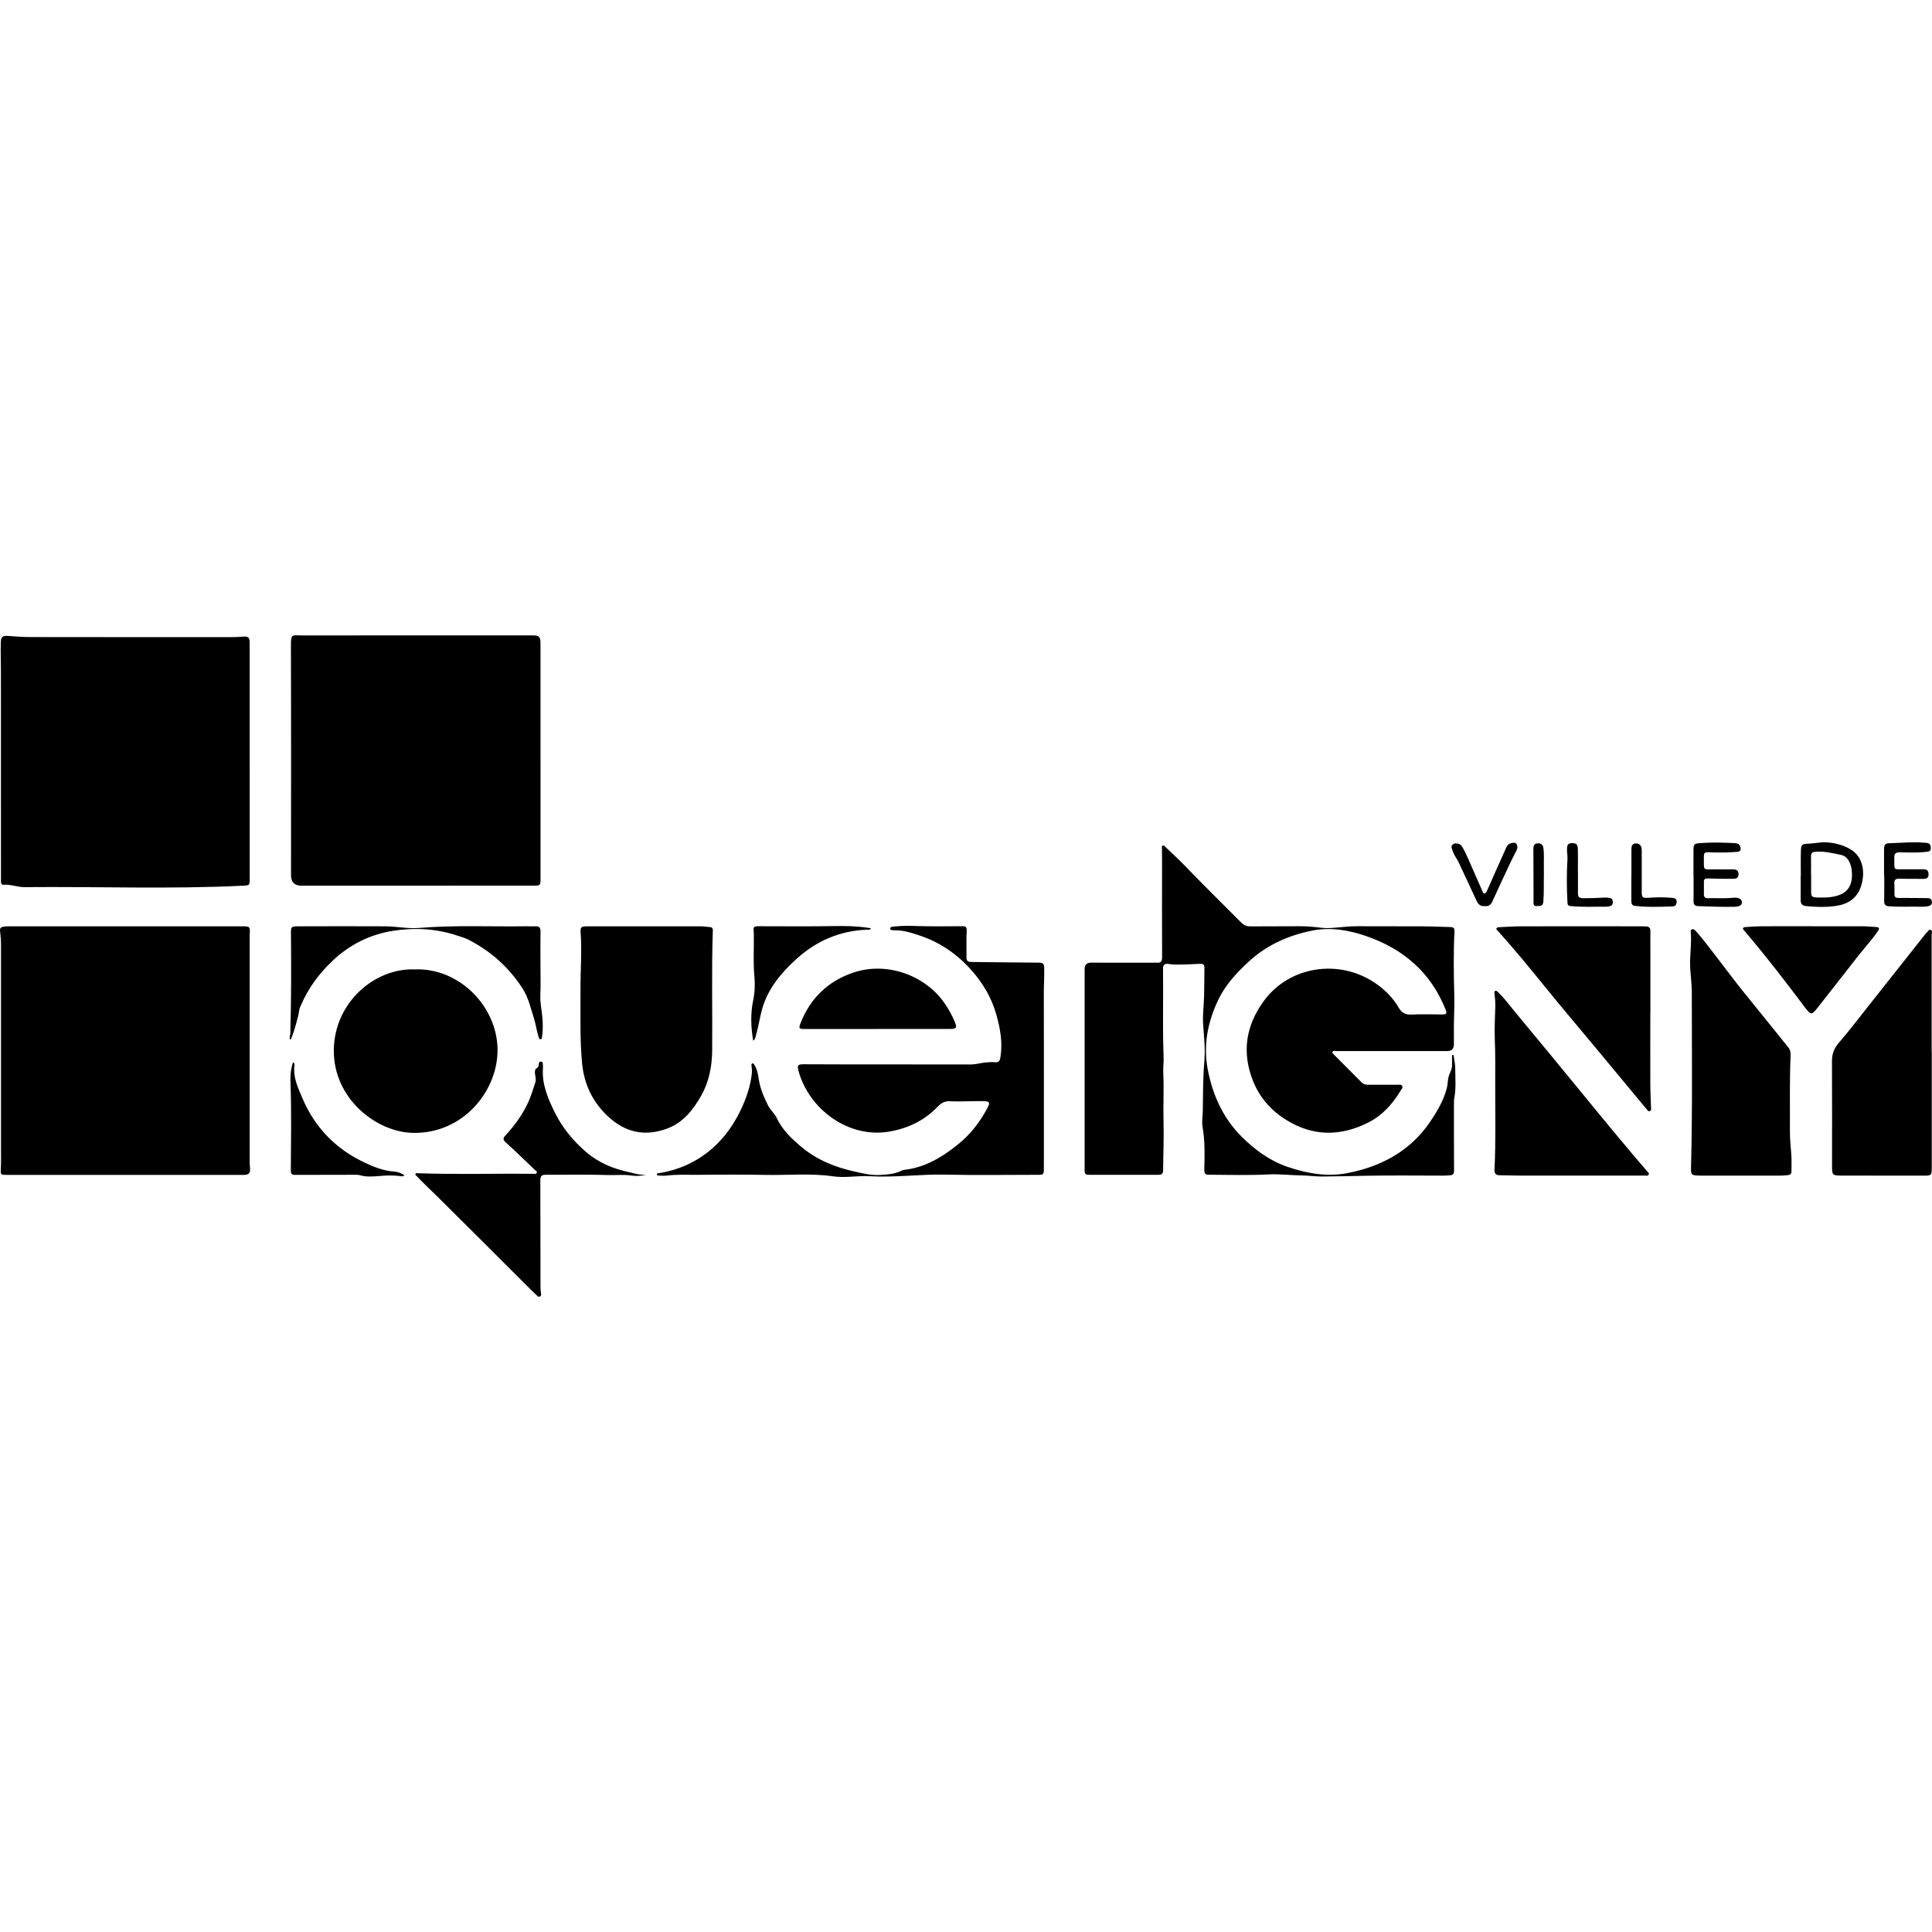 <?xml version="1.0" encoding="UTF-8"?>
<svg id="Calque_1" data-name="Calque 1" xmlns="http://www.w3.org/2000/svg" viewBox="0 0 500 500">
  <g id="biblio_quetigny">
    <path d="m139.89,197.13c0,10.09,0,20.19,0,30.28,0,1.75-.05,1.79-1.77,1.79-20.02,0-40.05.01-60.07.02q-2.73,0-2.73-2.67c0-19.71.04-39.42-.03-59.13-.01-3.57.17-2.96,3.03-2.97,19.47-.02,38.95-.01,58.42-.01.4,0,.81,0,1.21,0,1.55.02,1.93.39,1.93,1.98,0,10.24,0,20.48,0,30.72h.01Z"/>
    <path d="m64.62,197.02c0,10.13,0,20.26,0,30.39,0,1.72-.03,1.73-1.78,1.81-18.84.93-37.68.19-56.53.37-1.8.02-3.56-.78-5.42-.61-.53.05-.64-.4-.64-.84,0-.77,0-1.54,0-2.3,0-17.26,0-34.52-.01-51.78,0-2.66-.12-5.32-.02-7.98.05-1.24.46-1.59,1.72-1.51,1.94.13,3.87.3,5.81.3,17.31.03,34.62.02,51.93.02,1.03,0,2.06-.02,3.07-.12,1.49-.14,1.86.14,1.86,1.64,0,7.64,0,15.29,0,22.93,0,2.56,0,5.12,0,7.68h0Z"/>
    <path d="m32.22,304.06c-10.12,0-20.24,0-30.36,0-1.76,0-1.74-.03-1.64-1.79.08-1.46.04-2.92.04-4.39,0-17.77.01-35.54,0-53.31,0-1.2-.09-2.41-.24-3.6-.09-.72.18-1.04.83-1.13.43-.06.87-.11,1.31-.11,20.2,0,40.41,0,60.61,0,1.89,0,1.98.13,1.86,1.99-.03.47-.02.95-.02,1.43,0,19.05,0,38.1,0,57.15,0,.58.02,1.17.08,1.75.15,1.63-.21,2.02-1.88,2.02-10.19,0-20.39,0-30.58,0h0Z"/>
    <path d="m376.17,273c.15,1.14.43,2.29.44,3.43.01,2.59.25,5.19-.24,7.76-.07.36-.09.73-.09,1.09,0,5.89-.01,11.78.03,17.67,0,.8-.25,1.16-1.02,1.21-.51.03-1.02.09-1.53.09-6.86,0-13.72-.1-20.58.04-3.7.07-7.4.18-11.1.19-1.73,0-3.45-.26-5.15-.28-2.88-.03-5.73-.41-8.64-.26-5.09.26-10.19.11-15.29.08-1.23,0-1.35-.31-1.32-1.57.08-3.58.18-7.17-.45-10.72-.25-1.4.03-2.77.05-4.15.06-4.35.04-8.69.41-13.04.27-3.21-.13-6.42-.33-9.63-.15-2.45.22-4.89.26-7.33.05-2.41.06-4.82.08-7.24,0-.73-.43-.94-1.08-.91-1.43.06-2.85.15-4.28.18-1.32.03-2.64.08-3.95-.14-.9-.15-1.41.21-1.4,1.18.1,7.68-.14,15.36.15,23.04.05,1.32-.16,2.64-.09,3.94.21,4.31-.05,8.62.07,12.93.11,4.13-.08,8.26-.11,12.39,0,.82-.44,1.09-1.18,1.09-1.43,0-2.86,0-4.29,0-4.44,0-8.88,0-13.32,0-1.42,0-1.52-.12-1.52-1.49,0-17.26,0-34.53,0-51.79q0-1.63,1.66-1.62c5.36,0,10.71,0,16.07.01.29,0,.59-.05.88-.01,1.19.14,1.44-.43,1.44-1.53-.04-8.38-.02-16.75-.01-25.13,0-.99-.02-1.97-.03-2.96,0-.24-.13-.55.19-.68.29-.12.47.12.65.3,1.66,1.6,3.38,3.14,4.98,4.8,4.85,5.04,9.84,9.94,14.78,14.9.64.64,1.34.92,2.25.91,4.25-.04,8.51,0,12.77-.04,1.88-.02,3.73.17,5.59.39,2.06.25,4.1-.08,6.14-.24.99-.08,1.97-.16,2.96-.15,5.76,0,11.52,0,17.28.03,2.35.01,4.69.13,7.03.18.74.02,1.13.2,1.09,1.08-.28,5.41-.2,10.82-.06,16.23.05,2.15.01,4.3-.06,6.44-.07,2.19-.02,4.39-.03,6.58q0,1.77-1.73,1.77c-2.6,0-5.21,0-7.81,0-6.97,0-13.94,0-20.91,0-.32,0-.76-.17-.93.14-.21.38.21.66.45.9,2.35,2.37,4.71,4.72,7.06,7.08.51.51,1.14.61,1.82.6,2.49,0,4.99-.01,7.48,0,.42,0,.94-.17,1.19.33.22.43-.15.76-.35,1.09-2.11,3.52-4.78,6.53-8.49,8.38-7.1,3.55-14.12,3.62-21.04-.62-4.02-2.46-6.99-5.82-8.72-10.15-2.98-7.44-1.86-14.44,2.87-20.83,6.52-8.82,19.11-10.85,28.47-4.7,2.62,1.72,4.79,3.86,6.36,6.56.76,1.31,1.72,1.85,3.29,1.77,2.63-.14,5.28-.02,7.92-.03,1.18,0,1.32-.23.9-1.29-3.8-9.59-10.95-15.68-20.51-18.98-4.46-1.54-9.2-2.38-13.95-1.44-6.21,1.23-11.84,3.74-16.54,8.1-3.11,2.88-5.95,5.93-7.81,9.81-2.71,5.67-3.9,11.64-2.77,17.79,1.22,6.65,3.92,12.76,8.82,17.65,3.4,3.39,7.22,6.2,11.84,7.79,5,1.72,10.23,2.64,15.37,1.66,8.74-1.66,16.33-5.63,21.51-13.23,1.61-2.36,3.07-4.81,4-7.54.3-.87.52-1.75.6-2.66.08-.95.25-1.88.69-2.75.34-.67.46-1.38.44-2.13-.02-.76,0-1.52,0-2.27.12-.01.25-.02.37-.03Z"/>
    <path d="m229.87,275.47c7.12,0,14.23-.01,21.35.01,1.52,0,2.95-.51,4.45-.56.55-.02,1.09-.09,1.64-.03,1.12.13,1.43-.21,1.61-1.36.6-3.82-.08-7.49-1.13-11.14-1.23-4.31-3.48-8.04-6.44-11.36-3.66-4.11-8.09-7.17-13.33-8.91-2.06-.69-4.17-1.39-6.42-1.36-.43,0-1.22.03-1.22-.43,0-.59.79-.51,1.25-.56,2.04-.24,4.09-.16,6.14-.1,3.74.11,7.48.05,11.22.03.91,0,1.25.19,1.19,1.25-.13,2.3-.03,4.61-.05,6.91-.01,1,.59,1.09,1.37,1.1,5.76.05,11.51.15,17.27.17,1.02,0,1.44.16,1.47,1.34.05,2.16-.1,4.31-.1,6.46.03,15.07.02,30.14.01,45.21,0,1.9-.01,1.9-1.89,1.9-7.89,0-15.77.13-23.66-.05-6.53-.14-13.03.8-19.54.41-3.16-.18-6.3.49-9.41.04-5.9-.86-11.82-.25-17.73-.38-5.94-.13-11.88-.05-17.83-.02-2.53,0-5.06-.11-7.58.2-.65.08-1.32.01-1.98,0-.21,0-.51-.01-.53-.28-.03-.37.32-.32.56-.35,3.69-.6,7.14-1.83,10.31-3.82,4.89-3.08,8.36-7.38,10.83-12.54,1.41-2.95,2.48-6.01,2.85-9.28.08-.7.05-1.38-.06-2.07-.04-.25-.07-.57.2-.68.31-.12.44.21.56.4.69,1.11.93,2.39,1.11,3.63.36,2.47,1.33,4.69,2.43,6.88.6,1.19,1.7,2.08,2.22,3.2,1.47,3.13,3.87,5.38,6.42,7.52,4.03,3.36,8.74,5.25,13.84,6.37,2.15.47,4.23,1,6.47.86,1.96-.12,3.87-.24,5.65-1.14.16-.08.34-.15.52-.17,5.52-.6,10-3.35,14.18-6.74,3.16-2.56,5.55-5.72,7.44-9.27.78-1.47.57-1.76-1.08-1.79-2.89-.06-5.78.18-8.68.03-1.27-.07-2.22.47-3.14,1.44-3.43,3.57-7.69,5.61-12.59,6.43-10.55,1.76-20.7-5.86-23.39-15.71-.41-1.49-.15-1.74,1.4-1.73,6.35.04,12.69.03,19.04.04.92,0,1.83,0,2.75,0h0Z"/>
    <path d="m166.81,239.73c4.8,0,9.61,0,14.41,0,.84,0,1.68.14,2.52.2.55.04.76.33.74.86-.36,10.34-.07,20.69-.17,31.04-.04,4.16-.8,8.15-2.88,11.8-2.11,3.68-4.66,6.94-8.84,8.47-5.72,2.09-10.77.99-15.23-3.16-4-3.72-6.19-8.35-6.71-13.68-.61-6.33-.38-12.7-.42-19.06-.03-5,.4-10.01.03-15.01-.08-1.15.16-1.44,1.47-1.45,5.02-.01,10.05,0,15.07,0h0Z"/>
    <path d="m107.31,250.88c11.45-.47,21.2,9.44,21.45,20.47.24,10.74-8.71,22.04-21.79,21.84-9.6-.15-20.7-8.9-20.58-21.42.12-12.35,10.59-21.27,20.91-20.89Z"/>
    <path d="m499.94,272.21c0,10.02,0,20.03,0,30.05,0,1.86-.12,2-1.99,2-7,0-14.01,0-21.01-.02-2.81,0-2.81-.02-2.81-2.76,0-8.96.04-17.91-.02-26.87-.01-1.96.63-3.43,1.92-4.91,2.8-3.23,5.38-6.66,8.04-10.01,4.77-6.02,9.54-12.05,14.3-18.07.02-.03.04-.06.07-.08.43-.3.66-1.11,1.24-.88.53.21.22.92.22,1.41.01,10.05.01,20.11.01,30.16h.02Z"/>
    <path d="m450.59,304.25c-3.3,0-6.6,0-9.9,0-.22,0-.44,0-.66,0-2.4-.07-2.45-.07-2.39-2.39.39-14.95.2-29.91.2-44.86,0-2.11-.27-4.22-.41-6.33-.2-3.18.41-6.35.14-9.53-.02-.26-.03-.55.29-.63.35-.1.68.06.9.31.82.94,1.62,1.88,2.4,2.86,3.79,4.78,7.35,9.75,11.23,14.47,3.5,4.27,6.93,8.61,10.41,12.9.51.62.64,1.3.61,2.04-.29,6.5-.14,13.01-.18,19.52-.01,1.98.17,3.94.34,5.91.13,1.56.06,3.14.06,4.7,0,.58-.39.85-.92.9-.69.07-1.39.13-2.08.13-3.34.01-6.68,0-10.01,0h0Z"/>
    <path d="m408.77,304.24c-5.24,0-10.49,0-15.73,0-1.64,0-3.29-.08-4.93-.09-1.04,0-1.38-.47-1.33-1.5.36-7.63.16-15.27.18-22.91.01-3.58.05-7.16-.11-10.74-.13-2.84.07-5.7.13-8.54.02-1.06-.05-2.12-.18-3.17-.04-.29-.19-.72.22-.86.3-.11.52.2.73.39,1.49,1.42,2.7,3.08,4,4.66,5.76,6.96,11.53,13.91,17.25,20.91,5.67,6.94,11.36,13.86,17.2,20.66.23.27.66.5.49.9-.2.46-.71.29-1.09.29-5.61.01-11.22,0-16.83,0h0Z"/>
    <path d="m427.1,262.35c0,6.07-.02,12.14,0,18.21,0,2.01.13,4.02.18,6.02,0,.35.15.81-.29.97-.42.15-.64-.24-.87-.52-4.37-5.26-8.73-10.53-13.11-15.79-4.28-5.15-8.62-10.25-12.84-15.45-4.1-5.06-8.21-10.1-12.58-14.93-.16-.18-.46-.34-.28-.63.17-.28.51-.26.8-.28,1.83-.08,3.66-.22,5.49-.22,10.45-.02,20.9-.01,31.35,0,.37,0,.73.02,1.1.03.78.03,1.08.44,1.07,1.21-.03,1.72,0,3.44,0,5.16,0,5.41,0,10.82,0,16.23h0Z"/>
    <path d="m167.41,303.96c-1.37.39-2.75.46-4.11.26-2.01-.3-4.01-.05-6.02-.12-5.34-.19-10.7-.04-16.04-.08-1.07,0-1.4.39-1.4,1.41.03,9.29.02,18.58.04,27.87,0,.4.07.8.11,1.2.03.36.18.78-.21,1-.46.27-.75-.15-1.02-.41-.85-.8-1.7-1.62-2.52-2.45-7.57-7.55-15.11-15.13-22.71-22.64-1.9-1.88-3.87-3.68-5.69-5.64-.14-.16-.41-.26-.33-.51.1-.32.42-.23.66-.22,9.9.35,19.8.06,29.7.14.35,0,.83.15,1.02-.21.22-.42-.3-.61-.53-.84-2.51-2.41-5-4.83-7.57-7.17-.84-.77-.4-1.24.12-1.81,2.37-2.58,4.4-5.39,5.84-8.58.73-1.63,1.25-3.36,1.8-5.06.24-.74-.02-1.52-.1-2.28-.06-.58-.04-1.11.53-1.43.43-.24.41-.65.46-1.05.04-.31.13-.6.5-.61.44-.01.53.33.55.67.02.36.05.73.02,1.1-.28,4.15,1.29,7.78,3.06,11.38,1.97,4,4.75,7.36,8.11,10.26,3.21,2.77,7,4.33,11.12,5.22,1.52.33,3,.85,4.62.62Z"/>
    <path d="m75.06,269.06c-.23-.53.06-1.06.07-1.57.25-8.52.25-17.04.17-25.56-.02-2.18-.06-2.19,2.17-2.2,7.41-.01,14.82-.05,22.23,0,2.93.02,5.85.67,8.78.42,9.23-.77,18.47-.29,27.7-.43.81-.01,1.62.05,2.42,0,.96-.05,1.29.37,1.28,1.31-.04,2.96-.01,5.93-.01,8.89,0,2.56.09,5.12-.03,7.68-.08,1.92.34,3.78.52,5.66.16,1.69.16,3.35-.08,5.02-.04.28.02.66-.39.67-.38.02-.42-.35-.51-.62-.53-1.63-.73-3.37-1.24-4.95-.82-2.53-1.38-5.17-2.88-7.52-3.54-5.51-8.22-9.68-14.01-12.66-.89-.46-1.84-.72-2.78-1.03-5.43-1.84-11.04-2.15-16.61-1.3-6.05.92-11.38,3.57-15.88,7.86-3.45,3.29-6.2,7-8.07,11.37-.17.4-.4.81-.45,1.23-.16,1.31-.55,2.55-.89,3.81-.32,1.19-.68,2.34-1.15,3.48-.06.16-.05.37-.36.43Z"/>
    <path d="m227.16,266.31c-6.27,0-12.54,0-18.8,0-1.64,0-1.73-.15-1.11-1.7,2.55-6.35,7.09-10.7,13.55-12.89,8.81-2.98,18.59.75,23.53,7.74,1.12,1.59,2.06,3.28,2.8,5.08.6,1.45.38,1.75-1.16,1.75-6.27,0-12.54,0-18.8,0v.02Z"/>
    <path d="m469.11,239.72c4.32,0,8.65-.01,12.97,0,1.13,0,2.26.14,3.4.19.9.04.99.37.5,1.08-1.53,2.24-3.38,4.22-5.05,6.36-3.53,4.53-7.09,9.03-10.62,13.55-1.38,1.77-1.7,1.81-3.04.02-5.14-6.84-10.35-13.62-15.91-20.13-.14-.17-.37-.33-.26-.56.17-.36.55-.29.87-.32,2.78-.25,5.56-.2,8.34-.2,2.93,0,5.86,0,8.79,0h0Z"/>
    <path d="m194.92,269.35c-.6-3.62-.72-7.05.02-10.56.42-2.01.49-4.15.29-6.22-.33-3.4-.09-6.79-.14-10.19,0-.37.01-.73-.02-1.1-.12-1.51-.09-1.57,1.53-1.57,6.38,0,12.76.08,19.14-.04,3.05-.06,6.07,0,9.08.47.17.03.35.08.61.14-.31.44-.7.31-1.02.32-7.04.26-13.11,2.89-18.28,7.57-4.01,3.63-7.43,7.73-8.92,13.06-.6,2.16-.9,4.42-1.54,6.59-.14.48-.13,1.03-.76,1.53Z"/>
    <path d="m75.87,274.89c.42.28.37.61.34.87-.41,3.1.94,5.82,2.07,8.49,3.2,7.57,8.66,13.14,16.11,16.65,2.37,1.12,4.84,2.09,7.53,2.29.96.07,1.9.36,2.74.99-.48.41-.92.21-1.33.16-1.68-.19-3.36-.15-5.05,0-1.72.15-3.43.29-5.13-.19-.48-.14-1.02-.12-1.53-.12-5.06,0-10.12,0-15.18.03-.93,0-1.19-.19-1.18-1.23.05-7.49.19-14.98-.08-22.48-.07-1.83.02-3.67.68-5.47Z"/>
    <path d="m466.05,226.65c0-2.15-.05-4.31.02-6.46.05-1.7.33-1.8,2.04-1.85,1.45-.05,2.89-.41,4.37-.35,2.12.09,4.13.59,6,1.56,3.89,2.02,4.29,6.48,3.1,9.96-1.04,3.01-3.38,4.51-6.42,4.94-2.58.37-5.18.31-7.78.04-.94-.1-1.37-.54-1.37-1.48.02-2.12,0-4.24,0-6.36.01,0,.03,0,.04,0Zm2.65-.43h.02c0,1.5,0,3,0,4.5,0,1.31.19,1.5,1.54,1.54.84.02,1.69.05,2.53,0,4.73-.33,6.98-2.31,6.42-7.22-.01-.11-.01-.22-.04-.33-.35-1.58-1.06-3.1-2.69-3.45-2.2-.47-4.42-1.03-6.73-.82-.81.07-1.07.43-1.06,1.19.03,1.53,0,3.07,0,4.61Z"/>
    <path d="m487.59,226.59c0-2.19-.01-4.39,0-6.58.01-1.57.25-1.76,1.78-1.8,2.86-.08,5.71-.38,8.57-.12.33.03.66.02.98.11.71.2.78.81.76,1.41-.02.61-.44.76-.97.82-2.34.3-4.69.19-7.03.15-1.12-.02-1.46.38-1.44,1.46.06,3.44-.4,2.9,2.89,2.93,1.5.02,3.01.02,4.51,0,.91-.02,1.46.22,1.47,1.28,0,1.04-.58,1.21-1.42,1.2-2.05-.02-4.11.02-6.16-.05-.96-.03-1.33.32-1.27,1.27.06.91.03,1.83.02,2.74,0,.76.34.99,1.09.98,2.49-.02,4.98.02,7.47.04.62,0,1.07.22,1.13.92.07.74-.34,1.04-1,1.18-.69.14-1.39.14-2.08.12-2.68-.05-5.35.09-8.03-.1-.92-.07-1.26-.47-1.24-1.4.05-2.19.02-4.39.02-6.58,0,0-.02,0-.03,0Z"/>
    <path d="m438.27,226.45c0-2.19-.01-4.38,0-6.58.01-1.39.25-1.55,1.58-1.66,3.04-.25,6.07-.16,9.1-.01.75.04,1.26.25,1.46,1.03.19.76.03,1.16-.85,1.23-2.49.2-4.98.23-7.46.1-.82-.04-1.15.22-1.14,1.02.05,4.03-.51,3.36,3.19,3.41,1.47.02,2.93.01,4.4,0,.83,0,1.35.31,1.38,1.19.03.89-.5,1.25-1.31,1.25-2.2,0-4.4,0-6.59-.08-.7-.02-1.06.12-1.06.85,0,1.1,0,2.19,0,3.29,0,.7.36.98,1.03.96,2.16-.06,4.32.12,6.48-.11,1.45-.15,2.31.3,2.32,1.19.01.79-.62,1.12-2.15,1.15-3.04.07-6.08-.09-9.12-.17-.88-.02-1.25-.37-1.24-1.26.03-2.26,0-4.53,0-6.8,0,0-.02,0-.02,0Z"/>
    <path d="m384.23,234.49c-1.04.12-1.65-.41-2.06-1.3-1.52-3.29-3.07-6.56-4.59-9.85-.49-1.06-1.27-1.97-1.62-3.11-.18-.62-.64-1.24.12-1.77.57-.4,1.84-.15,2.26.55.58.97,1.07,2,1.53,3.03,1.28,2.87,2.54,5.76,3.8,8.64.1.23.15.54.48.53.39-.01.55-.37.68-.65.87-1.93,1.7-3.88,2.57-5.82.82-1.84,1.66-3.66,2.47-5.5.36-.82,1.09-1.08,1.86-1.15.82-.07,1.23.97.77,1.94-.47.99-1.02,1.94-1.48,2.94-1.62,3.44-3.24,6.89-4.81,10.35-.41.9-1,1.31-1.97,1.18Z"/>
    <path d="m408.37,225.48c0,1.9.02,3.8,0,5.71-.01.94.38,1.28,1.32,1.27,1.87-.01,3.74-.05,5.6-.17.47-.03.95.03,1.41.12.51.1.68.5.7.98.02.48-.1.89-.59,1.06-.31.11-.64.2-.96.2-3.15-.03-6.31.16-9.45-.17-.55-.06-.71-.26-.74-.82-.21-3.8-.23-7.59,0-11.39.05-.8-.14-1.6-.12-2.4.02-.79,0-1.67,1.23-1.67,1.17,0,1.54.28,1.58,1.58.05,1.9.01,3.8.01,5.7,0,0,0,0,0,0Z"/>
    <path d="m422.21,226.49c0-2.19,0-4.38,0-6.58,0-.8.09-1.6,1.17-1.64.92-.03,1.5.63,1.5,1.73.01,3.62,0,7.23,0,10.85,0,1.46.24,1.59,1.7,1.49,2.08-.14,4.17-.18,6.25.03.65.06,1.11.27,1.08,1.07-.03.73-.39,1.12-1.06,1.14-3.26.11-6.51.24-9.76-.14-.76-.09-.9-.63-.9-1.28,0-2.23,0-4.46,0-6.69Z"/>
    <path d="m399.56,226.03c-.08,2.44.06,4.88-.15,7.33-.11,1.29-.92,1.06-1.69,1.13-.95.08-.84-.61-.84-1.18-.02-4.56-.02-9.13-.04-13.69,0-.75.23-1.31,1.07-1.36.78-.05,1.36.24,1.5,1.1.27,1.71.09,3.43.14,5.14.01.51,0,1.02,0,1.53Z"/>
  </g>
</svg>